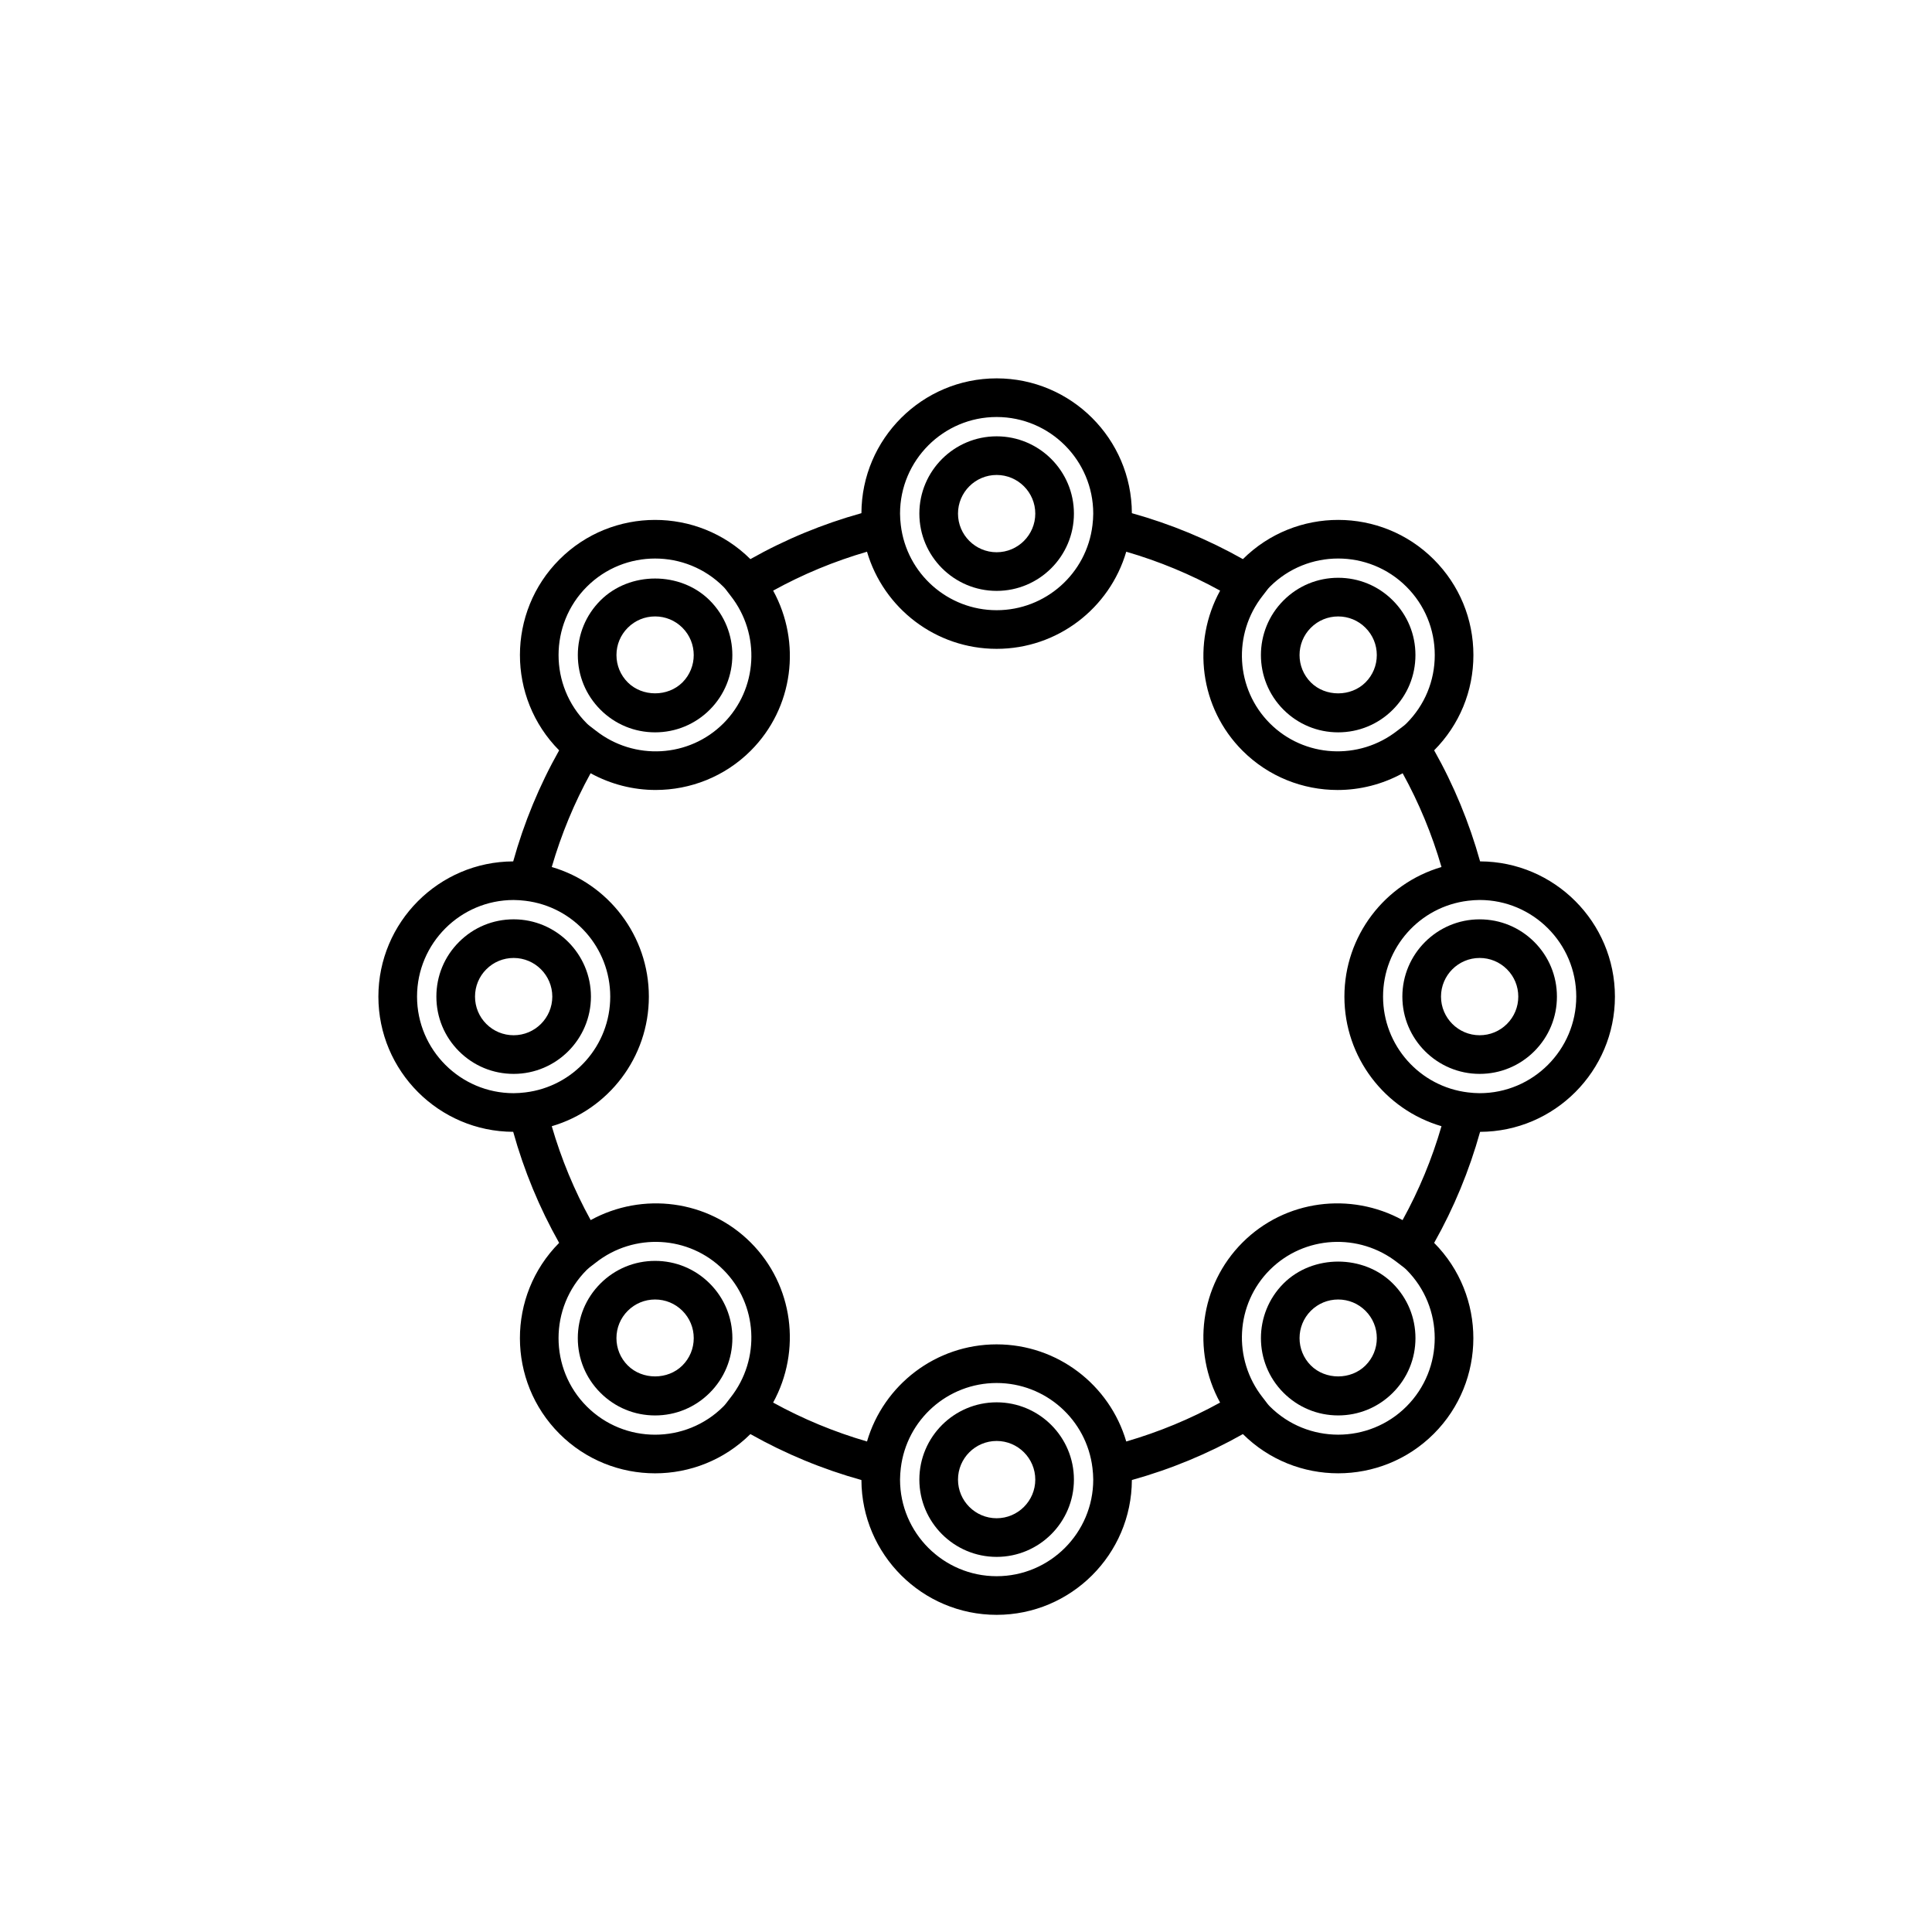 <?xml version="1.0" encoding="utf-8"?>
<!-- Generator: Adobe Illustrator 16.0.0, SVG Export Plug-In . SVG Version: 6.00 Build 0)  -->
<!DOCTYPE svg PUBLIC "-//W3C//DTD SVG 1.1//EN" "http://www.w3.org/Graphics/SVG/1.1/DTD/svg11.dtd">
<svg version="1.1" id="Layer_1" xmlns="http://www.w3.org/2000/svg" xmlns:xlink="http://www.w3.org/1999/xlink" x="0px" y="0px"
	 width="100px" height="100px" viewBox="0 0 100 100" enable-background="new 0 0 100 100" xml:space="preserve">
<g>
	<path d="M51.586,30.584c2.206,0,4-1.794,4-4s-1.794-4-4-4s-4,1.794-4,4S49.38,30.584,51.586,30.584z M51.586,24.584
		c1.103,0,2,0.897,2,2s-0.897,2-2,2s-2-0.897-2-2S50.483,24.584,51.586,24.584z"/>
	<path d="M51.586,72.584c-2.206,0-4,1.794-4,4s1.794,4,4,4s4-1.794,4-4S53.792,72.584,51.586,72.584z M51.586,78.584
		c-1.103,0-2-0.897-2-2s0.897-2,2-2s2,0.897,2,2S52.688,78.584,51.586,78.584z"/>
	<path d="M33.908,37.906c1.068,0,2.073-0.416,2.829-1.171c1.559-1.56,1.559-4.098,0-5.657c-1.512-1.512-4.147-1.511-5.657,0
		c-0.756,0.755-1.172,1.76-1.172,2.828s0.416,2.073,1.172,2.829C31.835,37.49,32.84,37.906,33.908,37.906z M32.494,32.492
		c0.378-0.378,0.88-0.586,1.414-0.586s1.037,0.208,1.415,0.586c0.779,0.78,0.779,2.049,0,2.829c-0.755,0.754-2.072,0.755-2.829,0
		c-0.378-0.378-0.586-0.88-0.586-1.415S32.116,32.87,32.494,32.492z"/>
	<path d="M66.435,66.433c-1.559,1.56-1.559,4.098,0,5.657c0.756,0.756,1.761,1.172,2.829,1.172s2.073-0.417,2.828-1.172
		c0.756-0.755,1.172-1.76,1.172-2.828s-0.416-2.073-1.172-2.829C70.582,64.922,67.946,64.922,66.435,66.433z M70.678,70.676
		c-0.756,0.756-2.073,0.756-2.829,0c-0.779-0.78-0.779-2.049,0-2.829c0.378-0.377,0.88-0.585,1.415-0.585
		c0.534,0,1.036,0.208,1.414,0.585c0.378,0.378,0.586,0.88,0.586,1.415S71.056,70.298,70.678,70.676z"/>
	<path d="M26.587,55.584c2.204,0,3.999-1.794,4-4c-0.001-2.206-1.796-4-4-4c-1.069,0-2.074,0.416-2.829,1.172
		c-0.756,0.755-1.172,1.76-1.171,2.828c-0.001,1.069,0.415,2.074,1.171,2.829C24.513,55.168,25.518,55.584,26.587,55.584z
		 M25.172,50.17c0.378-0.378,0.88-0.586,1.415-0.586c1.103,0,1.999,0.897,2,2c-0.001,1.103-0.897,2-2,2
		c-0.535,0-1.037-0.208-1.415-0.585c-0.378-0.378-0.585-0.88-0.585-1.415C24.587,51.049,24.794,50.547,25.172,50.17z"/>
	<path d="M72.586,51.584c0.001,2.206,1.796,4,4,4c1.068,0,2.073-0.416,2.829-1.171c0.756-0.756,1.172-1.76,1.171-2.828
		c0.001-1.068-0.415-2.073-1.171-2.829c-0.756-0.755-1.761-1.171-2.829-1.171C74.382,47.584,72.587,49.378,72.586,51.584z
		 M78.586,51.584c0,0.534-0.207,1.036-0.585,1.414c-0.378,0.378-0.881,0.586-1.415,0.586c-1.103,0-1.999-0.897-2-2
		c0.001-1.103,0.897-2,2-2c0.534,0,1.037,0.208,1.415,0.586C78.378,50.547,78.586,51.049,78.586,51.584z"/>
	<path d="M36.736,66.434c-0.756-0.755-1.76-1.171-2.829-1.171c-1.068,0-2.072,0.416-2.828,1.171s-1.172,1.76-1.172,2.829
		s0.416,2.073,1.172,2.828c0.756,0.756,1.76,1.172,2.828,1.172c1.069,0,2.073-0.416,2.829-1.172c0.756-0.755,1.172-1.76,1.172-2.828
		S37.492,67.189,36.736,66.434z M35.322,70.676c-0.755,0.755-2.072,0.756-2.829,0c-0.378-0.378-0.586-0.88-0.586-1.414
		s0.208-1.037,0.586-1.415c0.378-0.377,0.88-0.585,1.414-0.585c0.535,0,1.037,0.208,1.415,0.585c0.378,0.378,0.586,0.88,0.586,1.415
		S35.7,70.298,35.322,70.676z"/>
	<path d="M26.563,58.583c0.561,2.012,1.357,3.937,2.378,5.748c-2.712,2.73-2.707,7.157,0.017,9.881
		c1.365,1.365,3.157,2.047,4.95,2.047c1.784,0,3.569-0.678,4.932-2.031c1.81,1.02,3.734,1.817,5.747,2.378
		c0.012,3.85,3.147,6.978,6.999,6.978s6.987-3.128,6.999-6.978c2.013-0.561,3.938-1.357,5.747-2.378
		c1.363,1.353,3.146,2.03,4.932,2.03c1.793,0,3.586-0.682,4.95-2.046c2.723-2.724,2.728-7.151,0.017-9.881
		c1.021-1.811,1.816-3.735,2.378-5.747c3.849-0.012,6.978-3.146,6.979-7c-0.001-3.852-3.13-6.987-6.979-6.999
		c-0.562-2.012-1.357-3.937-2.378-5.748c1.311-1.32,2.032-3.069,2.032-4.93c0-1.87-0.728-3.627-2.05-4.95
		c-2.724-2.724-7.151-2.728-9.881-0.017c-1.81-1.02-3.734-1.817-5.747-2.378c-0.012-3.85-3.147-6.978-6.999-6.978
		s-6.987,3.128-6.999,6.978c-2.013,0.561-3.938,1.357-5.747,2.378c-2.731-2.711-7.159-2.706-9.882,0.017
		c-2.723,2.724-2.728,7.151-0.017,9.881c-1.021,1.811-1.817,3.736-2.378,5.748c-3.848,0.013-6.977,3.146-6.978,7
		C19.587,55.437,22.716,58.57,26.563,58.583z M30.569,40.023c1.052,0.577,2.211,0.866,3.367,0.866c1.792,0,3.574-0.686,4.922-2.033
		c2.216-2.216,2.631-5.603,1.16-8.285c1.537-0.848,3.163-1.521,4.858-2.014c0.859,2.932,3.563,5.027,6.709,5.027
		s5.85-2.095,6.709-5.027c1.695,0.493,3.321,1.167,4.859,2.014c-1.471,2.683-1.057,6.069,1.159,8.285
		c1.347,1.348,3.129,2.034,4.921,2.034c1.157,0,2.316-0.289,3.368-0.866c0.847,1.537,1.519,3.161,2.01,4.853
		c-2.932,0.859-5.025,3.563-5.025,6.707c-0.001,3.146,2.094,5.85,5.025,6.708c-0.491,1.695-1.166,3.321-2.014,4.86
		c-2.683-1.47-6.068-1.057-8.285,1.16c-2.216,2.216-2.631,5.603-1.16,8.285c-1.537,0.848-3.163,1.521-4.858,2.014
		c-0.859-2.932-3.563-5.027-6.709-5.027s-5.85,2.095-6.709,5.027c-1.695-0.493-3.321-1.167-4.859-2.014
		c1.471-2.683,1.055-6.069-1.16-8.284c-2.216-2.215-5.603-2.632-8.284-1.161c-0.848-1.539-1.521-3.165-2.014-4.859
		c2.933-0.859,5.027-3.563,5.026-6.708c0.001-3.146-2.094-5.85-5.026-6.709C29.051,43.184,29.723,41.56,30.569,40.023z
		 M30.372,72.798c-1.949-1.95-1.949-5.122,0-7.071c0.094-0.093,0.198-0.169,0.3-0.247l0.164-0.126
		c1.991-1.565,4.831-1.404,6.607,0.373c1.777,1.777,1.938,4.618,0.373,6.607c0,0,0,0.001-0.001,0.001l-0.12,0.156
		c-0.079,0.105-0.156,0.211-0.252,0.307C35.494,74.747,32.321,74.747,30.372,72.798z M51.586,81.584c-2.757,0-5-2.243-5-5
		c0-0.203,0.017-0.403,0.04-0.6c0.301-2.509,2.433-4.4,4.96-4.4s4.659,1.892,4.96,4.4c0.023,0.197,0.04,0.396,0.04,0.6
		C56.586,79.341,54.343,81.584,51.586,81.584z M72.8,72.797c-1.949,1.949-5.123,1.948-7.072,0c-0.095-0.095-0.171-0.2-0.249-0.304
		l-0.122-0.159c-0.001,0-0.001-0.001-0.001-0.001c-1.565-1.99-1.405-4.83,0.372-6.607c1.778-1.775,4.619-1.937,6.608-0.373
		c0,0,0,0,0.001,0l0.167,0.129c0.101,0.077,0.204,0.151,0.296,0.243C74.748,67.675,74.748,70.848,72.8,72.797z M81.587,51.583
		c-0.001,2.757-2.244,5-5,5c-0.204,0-0.403-0.017-0.601-0.04c-2.509-0.3-4.4-2.433-4.399-4.96c0-2.527,1.892-4.659,4.399-4.96
		c0.197-0.023,0.396-0.04,0.601-0.04C79.343,46.584,81.586,48.827,81.587,51.583z M72.799,30.371c0.944,0.944,1.464,2.2,1.464,3.536
		s-0.52,2.591-1.464,3.535c-0.094,0.094-0.198,0.169-0.301,0.247l-0.164,0.126c0,0,0,0-0.001,0
		c-1.989,1.564-4.829,1.404-6.605-0.374c-1.776-1.777-1.937-4.618-0.372-6.607c0.001,0,0.001-0.001,0.001-0.002l0.13-0.167
		c0.076-0.1,0.149-0.202,0.241-0.294C67.675,28.423,70.848,28.42,72.799,30.371z M51.586,21.584c2.757,0,5,2.243,5,5
		c0,0.203-0.017,0.403-0.04,0.6c-0.301,2.509-2.433,4.4-4.96,4.4s-4.659-1.892-4.96-4.4c-0.023-0.197-0.04-0.396-0.04-0.6
		C46.586,23.827,48.829,21.584,51.586,21.584z M30.372,30.371c1.949-1.949,5.123-1.948,7.072,0c0.095,0.095,0.171,0.2,0.249,0.304
		l0.122,0.159c0.001,0,0.001,0.001,0.001,0.001c1.565,1.99,1.405,4.83-0.372,6.607s-4.617,1.939-6.608,0.373c0,0,0,0-0.001,0
		l-0.167-0.129c-0.101-0.077-0.204-0.151-0.296-0.243C28.424,35.493,28.424,32.32,30.372,30.371z M26.586,46.584
		c0.203,0,0.404,0.017,0.602,0.04l0,0c2.509,0.301,4.399,2.433,4.398,4.96c0.001,2.527-1.89,4.658-4.398,4.959l0,0
		c-0.197,0.023-0.398,0.04-0.602,0.04c-2.756,0-4.999-2.243-5-5C21.587,48.827,23.83,46.584,26.586,46.584z"/>
	<path d="M66.435,36.735c0.756,0.755,1.76,1.171,2.828,1.171s2.073-0.416,2.828-1.171c0.756-0.756,1.172-1.76,1.172-2.829
		c0.001-1.069-0.416-2.073-1.171-2.828c-0.755-0.756-1.76-1.172-2.828-1.172c-1.069,0-2.073,0.416-2.829,1.172
		C64.875,32.637,64.875,35.175,66.435,36.735z M67.849,32.493c0.378-0.378,0.881-0.586,1.415-0.586s1.035,0.208,1.413,0.586
		c0.378,0.377,0.586,0.879,0.586,1.414s-0.208,1.037-0.586,1.415c-0.756,0.755-2.072,0.755-2.828,0
		C67.069,34.541,67.069,33.272,67.849,32.493z"/>
</g>
</svg>
